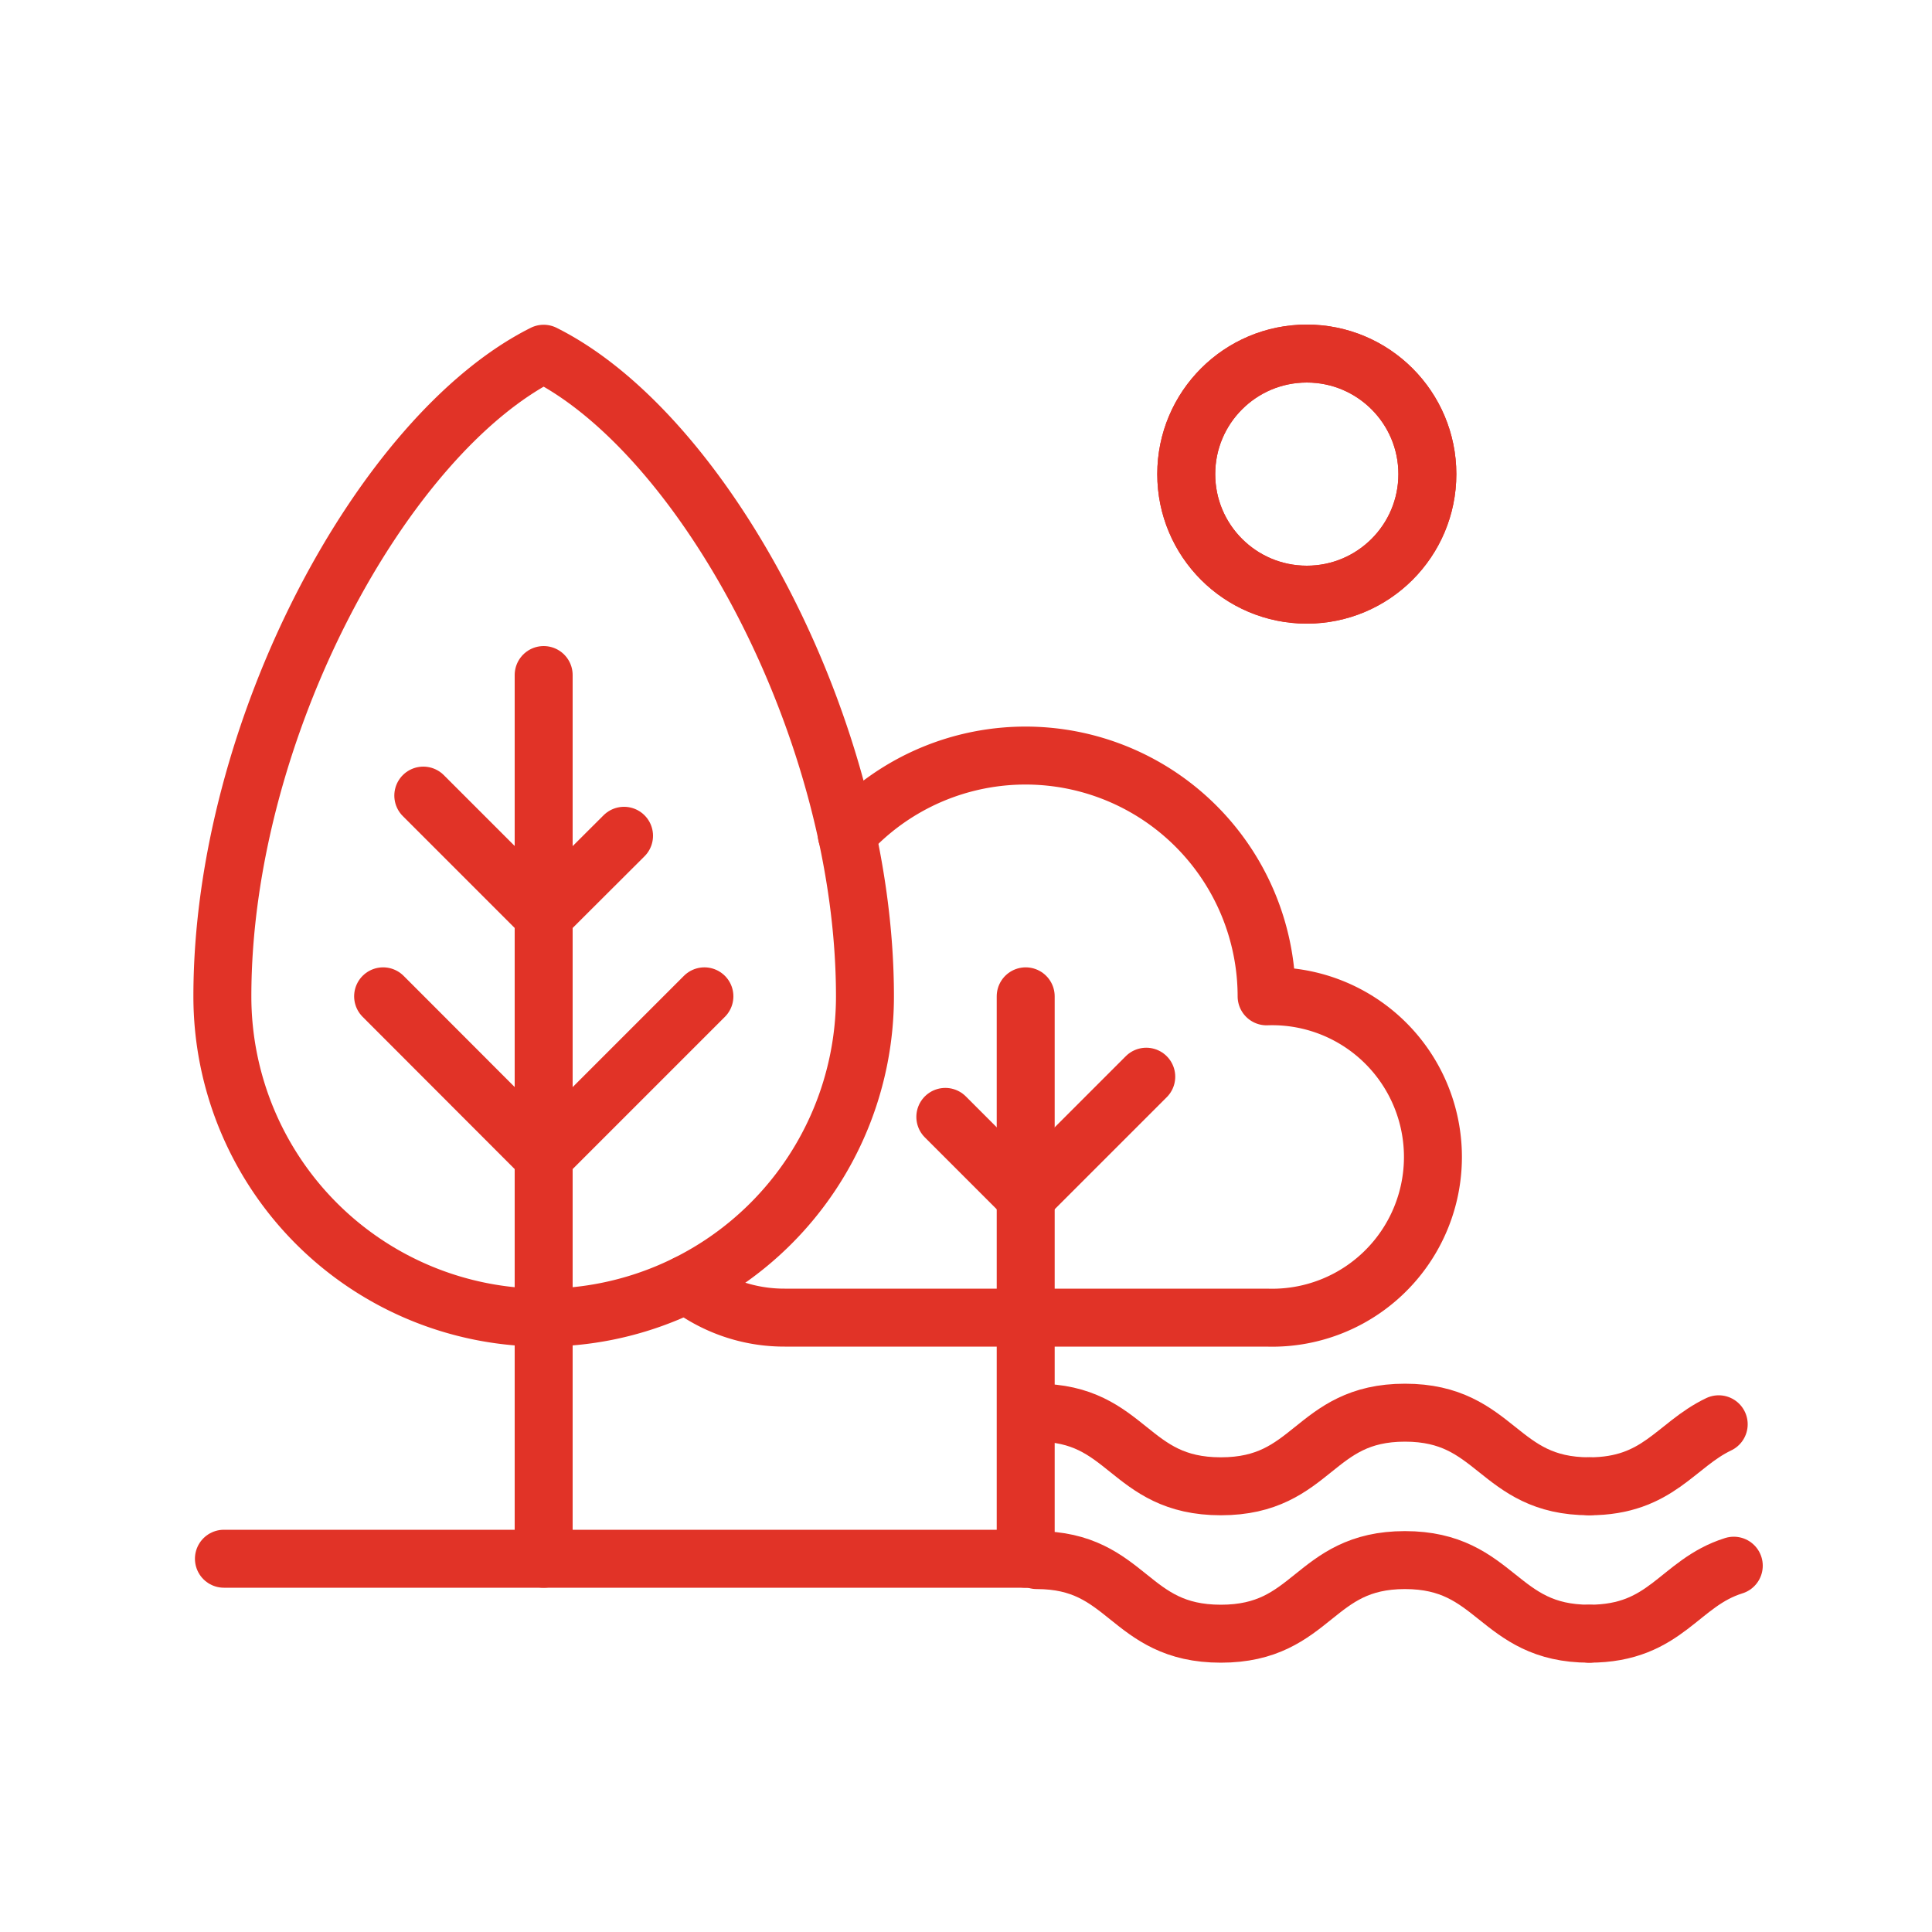 <?xml version="1.0" encoding="UTF-8"?> <svg xmlns="http://www.w3.org/2000/svg" id="Layer_1" data-name="Layer 1" viewBox="0 0 100 100"><defs><style>.cls-1{fill:none;stroke:#e13327;stroke-linecap:round;stroke-linejoin:round;stroke-width:3px;}</style></defs><line class="cls-1" x1="11.59" y1="80.68" x2="53.17" y2="80.68"></line><line class="cls-1" x1="28.14" y1="80.68" x2="28.14" y2="34.94"></line><line class="cls-1" x1="28.14" y1="47.41" x2="21.91" y2="41.18"></line><line class="cls-1" x1="32.3" y1="43.26" x2="28.14" y2="47.41"></line><line class="cls-1" x1="19.83" y1="51.57" x2="28.14" y2="59.89"></line><line class="cls-1" x1="36.46" y1="51.57" x2="28.14" y2="59.89"></line><path class="cls-1" d="M11.51,51.57c0-13.79,8.32-29.1,16.63-33.26,8.32,4.16,16.63,19.47,16.63,33.26a16.63,16.63,0,1,1-33.26,0Z"></path><line class="cls-1" x1="53.09" y1="80.68" x2="53.09" y2="51.57"></line><line class="cls-1" x1="53.09" y1="61.97" x2="48.93" y2="57.81"></line><line class="cls-1" x1="59.33" y1="55.73" x2="53.09" y2="61.97"></line><path class="cls-1" d="M35.54,66.47a8.23,8.23,0,0,0,5.08,1.73H65.56a8.32,8.32,0,1,0,0-16.63,12.48,12.48,0,0,0-21.73-8.36"></path><circle class="cls-1" cx="67.64" cy="24.54" r="6.24"></circle><circle class="cls-1" cx="67.64" cy="24.54" r="6.24"></circle><path class="cls-1" d="M82.26,84.56c-4.77,0-4.77-3.81-9.54-3.81S68,84.56,63.19,84.56s-4.77-3.81-9.53-3.81"></path><path class="cls-1" d="M82.26,84.56c4,0,4.63-2.63,7.48-3.52"></path><path class="cls-1" d="M82.26,76.93c-4.77,0-4.77-3.81-9.54-3.81S68,76.93,63.19,76.93s-4.77-3.81-9.53-3.81"></path><path class="cls-1" d="M82.26,76.93c3.57,0,4.46-2.14,6.7-3.21"></path></svg> 